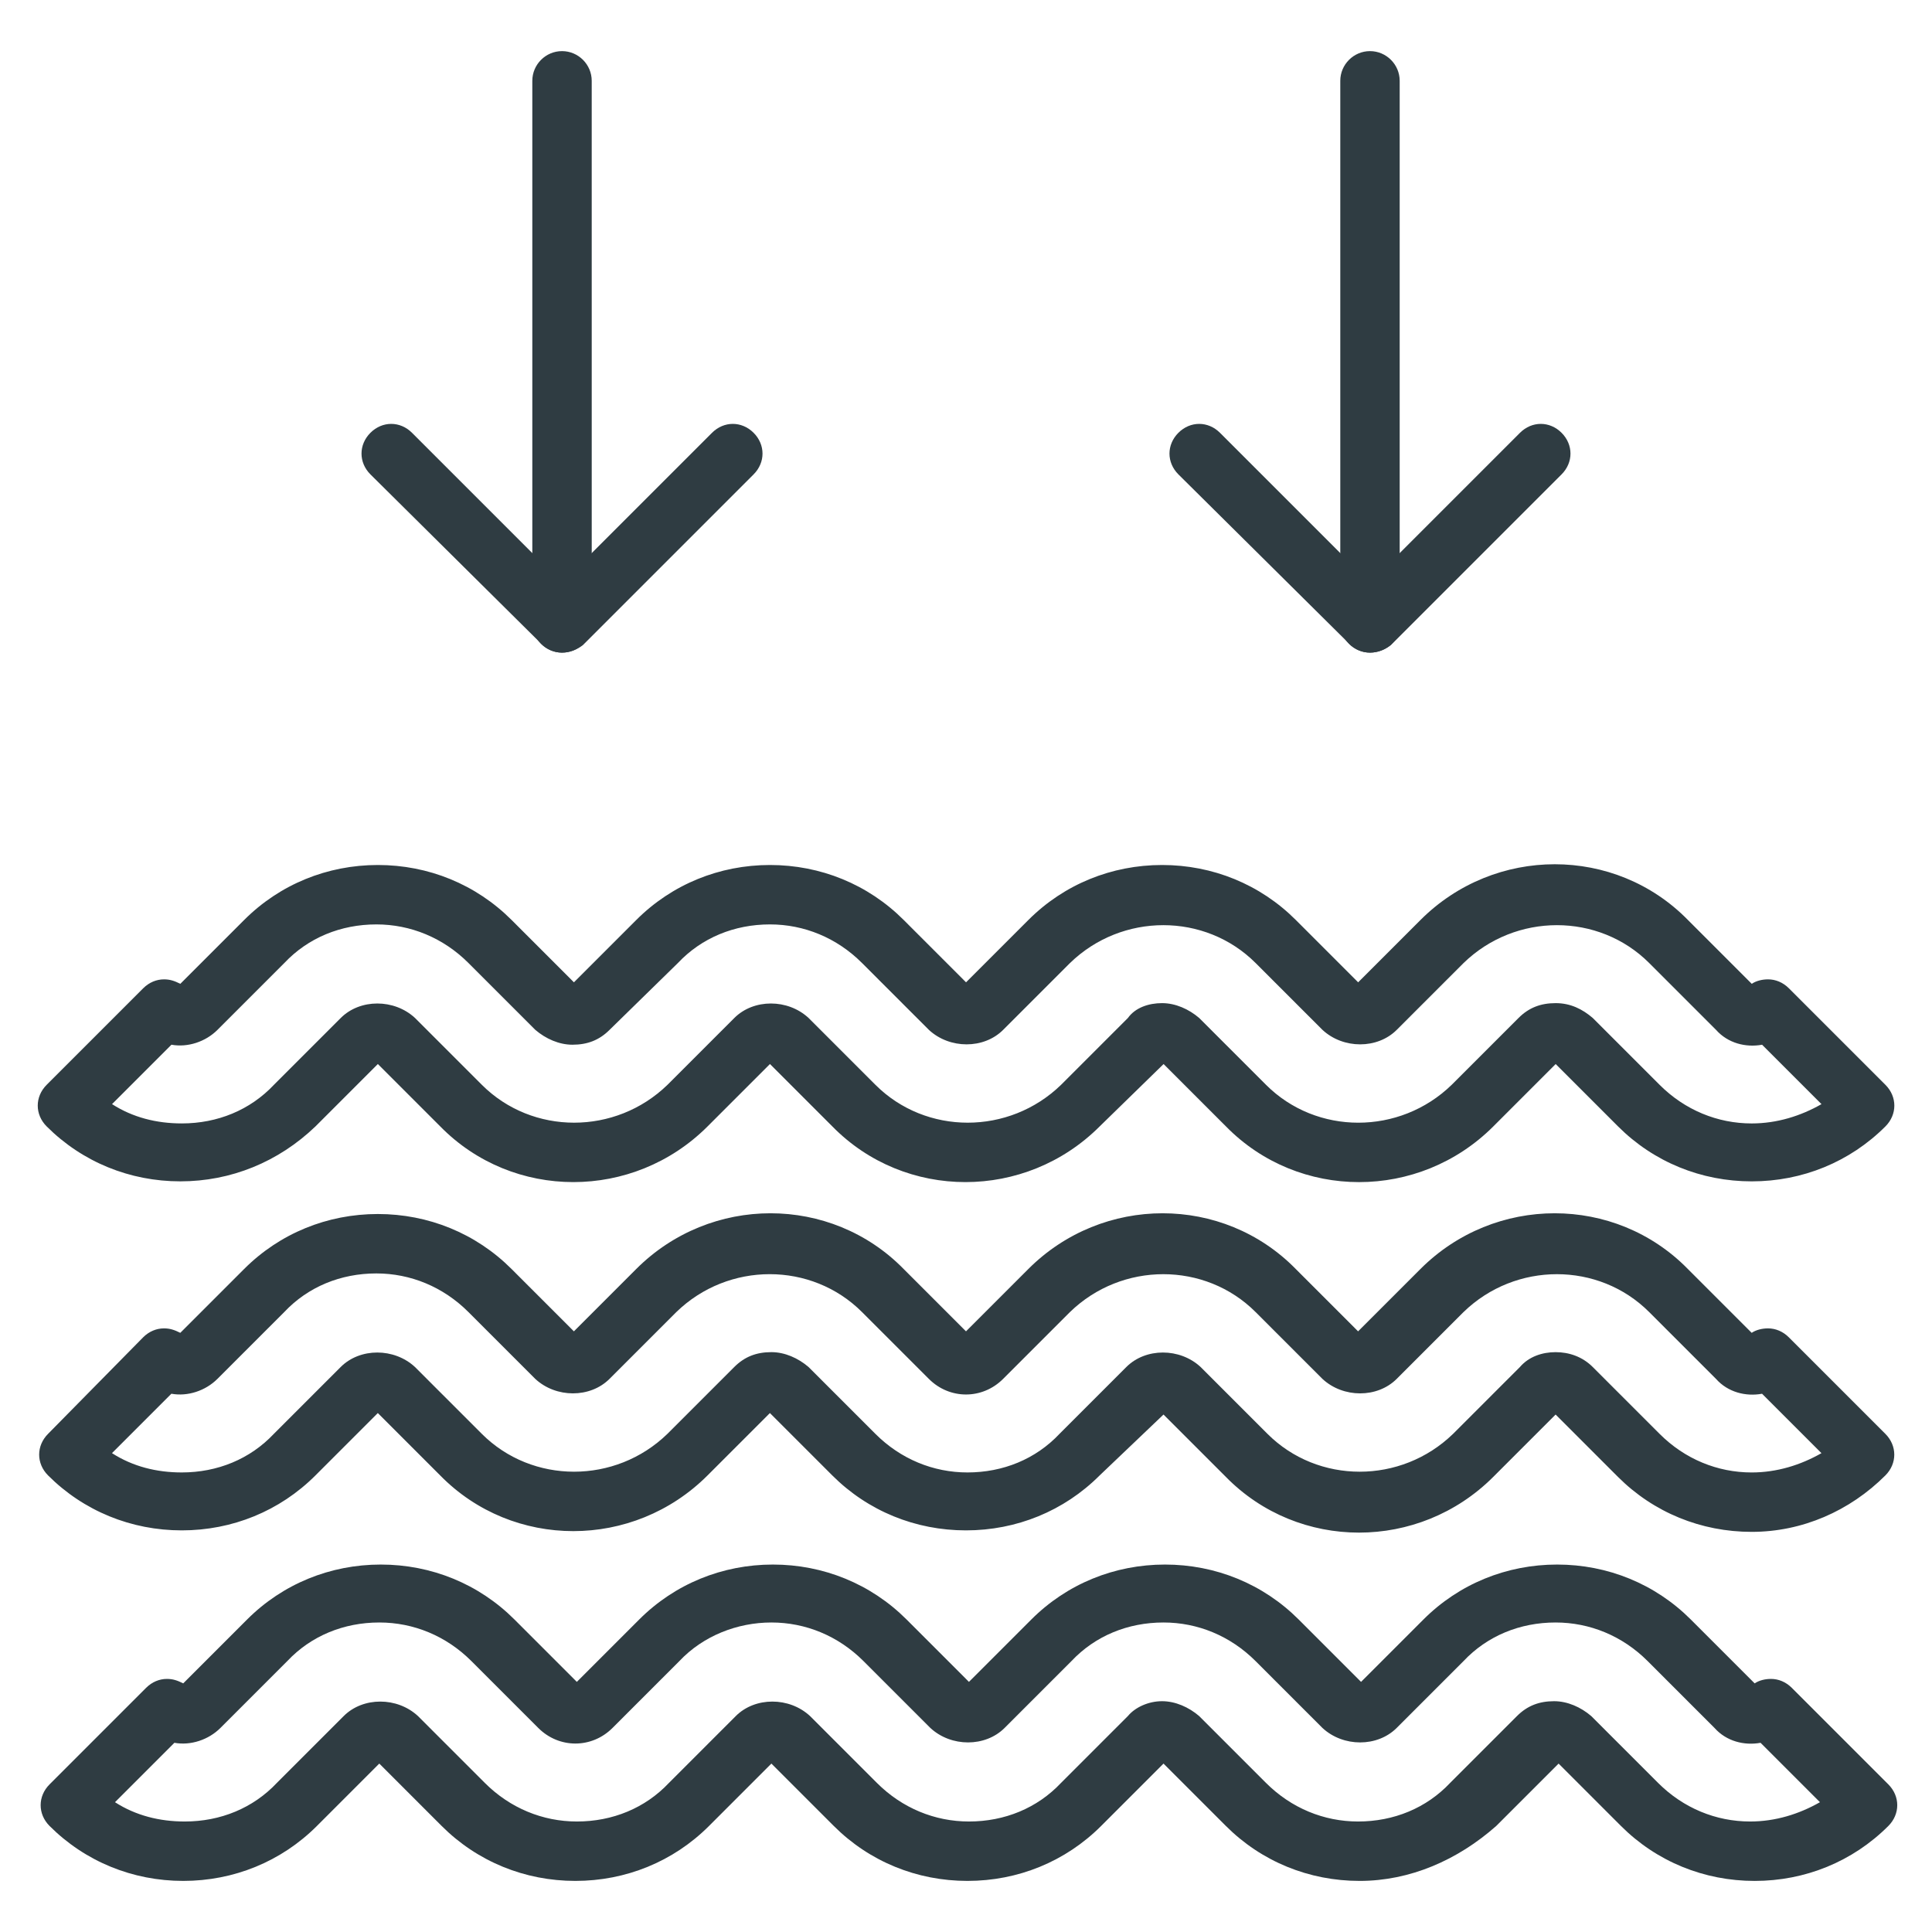<?xml version="1.0" encoding="UTF-8"?>
<!-- Uploaded to: ICON Repo, www.svgrepo.com, Generator: ICON Repo Mixer Tools -->
<svg width="800px" height="800px" version="1.1" viewBox="144 144 512 512" xmlns="http://www.w3.org/2000/svg">
 <g fill="#2f3c42">
  <path d="m507.06 316.95c-4.328 0-7.871-3.543-7.871-7.871v-143.66c0-4.328 3.543-7.871 7.871-7.871s7.871 3.543 7.871 7.871v144.05c0 4.332-3.543 7.481-7.871 7.481z"/>
  <path d="m507.06 316.95c-1.969 0-3.938-0.789-5.512-2.363l-45.262-44.871c-3.148-3.148-3.148-7.871 0-11.02 3.148-3.148 7.871-3.148 11.02 0l39.754 39.754 39.754-39.754c3.148-3.148 7.871-3.148 11.02 0 3.148 3.148 3.148 7.871 0 11.02l-45.262 45.266c-1.578 1.18-3.543 1.969-5.512 1.969z"/>
  <path d="m292.94 316.95c-4.328 0-7.871-3.543-7.871-7.871v-143.66c0-4.328 3.543-7.871 7.871-7.871s7.871 3.543 7.871 7.871l0.004 144.05c-0.395 4.332-3.543 7.481-7.875 7.481z"/>
  <path d="m292.94 316.95c-1.969 0-3.938-0.789-5.512-2.363l-45.262-44.871c-3.148-3.148-3.148-7.871 0-11.02 3.148-3.148 7.871-3.148 11.02 0l39.754 39.754 39.754-39.754c3.148-3.148 7.871-3.148 11.02 0 3.148 3.148 3.148 7.871 0 11.02l-45.262 45.266c-1.574 1.18-3.543 1.969-5.512 1.969z"/>
  <path d="m191.79 457.07c-13.383 0-25.977-5.117-35.426-14.562-3.148-3.148-3.148-7.871 0-11.02l25.586-25.586c1.574-1.574 3.543-2.363 5.512-2.363 1.574 0 2.754 0.395 4.328 1.18l16.926-16.926c9.445-9.445 22.043-14.562 35.426-14.562 13.383 0 25.977 5.117 35.426 14.562l16.531 16.531 16.531-16.531c9.445-9.445 22.043-14.562 35.426-14.562 13.383 0 25.977 5.117 35.426 14.562l16.531 16.531 16.531-16.531c9.445-9.445 22.043-14.562 35.426-14.562 13.383 0 25.977 5.117 35.426 14.562l16.531 16.531 16.531-16.531c19.68-19.68 51.562-19.68 70.848 0l16.926 16.926c1.18-0.789 2.754-1.18 4.328-1.18 1.969 0 3.938 0.789 5.512 2.363l25.586 25.586c1.574 1.574 2.363 3.543 2.363 5.512s-0.789 3.938-2.363 5.512c-9.445 9.445-22.043 14.562-35.426 14.562-13.383 0-25.977-5.117-35.426-14.562l-16.531-16.531-16.531 16.531c-19.68 19.68-51.562 19.68-70.848 0l-16.531-16.531-16.938 16.527c-19.68 19.68-51.562 19.68-70.848 0l-16.531-16.531-16.531 16.531c-19.68 19.68-51.562 19.68-70.848 0l-16.531-16.531-16.531 16.531c-9.84 9.445-22.438 14.562-35.816 14.562zm260.17-47.23c3.543 0 7.086 1.574 9.84 3.938l17.711 17.711c13.383 13.383 35.426 13.383 49.199 0l17.711-17.711c2.754-2.754 5.902-3.938 9.84-3.938s7.086 1.574 9.84 3.938l17.711 17.711c6.691 6.691 15.352 10.234 24.402 10.234 6.691 0 12.988-1.969 18.5-5.117l-15.742-15.742c-4.328 0.789-9.055-0.395-12.203-3.938l-17.711-17.711c-13.383-13.383-35.426-13.383-49.199 0l-17.711 17.711c-5.117 5.117-14.168 5.117-19.68 0l-17.711-17.711c-13.383-13.383-35.426-13.383-49.199 0l-17.711 17.711c-5.117 5.117-14.168 5.117-19.68 0l-17.715-17.715c-6.691-6.691-15.352-10.234-24.402-10.234-9.445 0-18.105 3.543-24.402 10.234l-18.105 17.711c-2.754 2.754-5.902 3.938-9.84 3.938-3.543 0-7.086-1.574-9.84-3.938l-17.711-17.711c-6.691-6.691-15.352-10.234-24.402-10.234-9.445 0-18.105 3.543-24.402 10.234l-17.711 17.711c-3.148 3.148-7.871 4.723-12.203 3.938l-15.742 15.742c5.512 3.543 11.809 5.117 18.5 5.117 9.445 0 18.105-3.543 24.402-10.234l17.711-17.711c5.117-5.117 14.168-5.117 19.68 0l17.711 17.711c13.383 13.383 35.426 13.383 49.199 0l17.711-17.711c5.117-5.117 14.168-5.117 19.68 0l17.711 17.711c13.383 13.383 35.426 13.383 49.199 0l17.711-17.711c1.969-2.754 5.512-3.934 9.055-3.934z"/>
  <path d="m608.21 549.96c-13.383 0-25.977-5.117-35.426-14.562l-16.531-16.531-16.531 16.531c-19.68 19.68-51.562 19.68-70.848 0l-16.531-16.531-16.926 16.137c-9.445 9.445-22.043 14.562-35.426 14.562-13.383 0-25.977-5.117-35.426-14.562l-16.531-16.531-16.531 16.531c-19.68 19.68-51.562 19.68-70.848 0l-16.531-16.531-16.531 16.531c-9.445 9.445-22.043 14.562-35.426 14.562s-25.977-5.117-35.426-14.562c-1.574-1.574-2.363-3.543-2.363-5.512s0.789-3.938 2.363-5.512l25.199-25.582c1.574-1.574 3.543-2.363 5.512-2.363 1.574 0 2.754 0.395 4.328 1.18l16.926-16.926c9.445-9.445 22.043-14.562 35.426-14.562 13.383 0 25.977 5.117 35.426 14.562l16.531 16.531 16.531-16.531c19.68-19.68 51.562-19.68 70.848 0l16.531 16.531 16.531-16.531c19.68-19.68 51.562-19.68 70.848 0l16.531 16.531 16.531-16.531c19.68-19.68 51.562-19.68 70.848 0l16.926 16.926c1.18-0.789 2.754-1.18 4.328-1.18 1.969 0 3.938 0.789 5.512 2.363l25.586 25.586c1.574 1.574 2.363 3.543 2.363 5.512s-0.789 3.938-2.363 5.512c-9.453 9.441-22.047 14.953-35.43 14.953zm-51.957-47.625c3.543 0 7.086 1.18 9.84 3.938l17.711 17.711c6.691 6.691 15.352 10.234 24.402 10.234 6.691 0 12.988-1.969 18.5-5.117l-15.742-15.742c-4.328 0.789-9.055-0.395-12.203-3.938l-17.711-17.711c-13.383-13.383-35.426-13.383-49.199 0l-17.711 17.711c-5.117 5.117-14.168 5.117-19.68 0l-17.711-17.711c-13.383-13.383-35.426-13.383-49.199 0l-17.711 17.711c-5.512 5.512-14.168 5.512-19.68 0l-17.719-17.715c-13.383-13.383-35.426-13.383-49.199 0l-17.711 17.711c-5.117 5.117-14.168 5.117-19.68 0l-17.711-17.711c-6.691-6.691-15.352-10.234-24.402-10.234-9.445 0-18.105 3.543-24.402 10.234l-17.711 17.711c-3.148 3.148-7.871 4.723-12.203 3.938l-15.742 15.742c5.512 3.543 11.809 5.117 18.5 5.117 9.445 0 18.105-3.543 24.402-10.234l17.711-17.711c5.117-5.117 14.168-5.117 19.68 0l17.711 17.711c13.383 13.383 35.426 13.383 49.199 0l17.711-17.711c2.754-2.754 5.902-3.938 9.84-3.938 3.543 0 7.086 1.574 9.84 3.938l17.711 17.711c6.691 6.691 15.352 10.234 24.402 10.234 9.445 0 18.105-3.543 24.402-10.234l17.711-17.711c5.117-5.117 14.168-5.117 19.68 0l17.711 17.711c13.383 13.383 35.426 13.383 49.199 0l17.711-17.711c2.367-2.754 5.91-3.934 9.453-3.934z"/>
  <path d="m504.3 642.46c-13.383 0-25.977-5.117-35.426-14.562l-16.531-16.531-16.531 16.531c-9.445 9.445-22.043 14.562-35.426 14.562s-25.977-5.117-35.426-14.562l-16.531-16.531-16.531 16.531c-9.445 9.445-22.043 14.562-35.426 14.562-13.383 0-25.977-5.117-35.426-14.562l-16.531-16.531-16.531 16.531c-9.445 9.445-22.043 14.562-35.426 14.562s-25.977-5.117-35.426-14.562c-3.148-3.148-3.148-7.871 0-11.02l25.586-25.586c1.574-1.574 3.543-2.363 5.512-2.363 1.574 0 2.754 0.395 4.328 1.18l16.926-16.926c9.445-9.445 22.043-14.562 35.426-14.562 13.383 0 25.977 5.117 35.426 14.562l16.531 16.531 16.531-16.531c9.445-9.445 22.043-14.562 35.426-14.562s25.977 5.117 35.426 14.562l16.531 16.531 16.531-16.531c9.445-9.445 22.043-14.562 35.426-14.562 13.383 0 25.977 5.117 35.426 14.562l16.531 16.531 16.531-16.531c9.445-9.445 22.043-14.562 35.426-14.562s25.977 5.117 35.426 14.562l16.926 16.926c1.18-0.789 2.754-1.18 4.328-1.18 1.969 0 3.938 0.789 5.512 2.363l25.586 25.586c1.574 1.574 2.363 3.543 2.363 5.512s-0.789 3.938-2.363 5.512c-9.445 9.445-22.043 14.562-35.426 14.562-13.383 0-25.977-5.117-35.426-14.562l-16.531-16.531-16.531 16.531c-10.238 9.047-22.836 14.559-36.215 14.559zm-52.352-47.625c3.543 0 7.086 1.574 9.84 3.938l17.711 17.711c6.691 6.691 15.352 10.234 24.402 10.234 9.445 0 18.105-3.543 24.402-10.234l17.711-17.711c2.754-2.754 5.902-3.938 9.84-3.938 3.543 0 7.086 1.574 9.84 3.938l17.711 17.711c6.691 6.691 15.352 10.234 24.402 10.234 6.691 0 12.988-1.969 18.5-5.117l-15.742-15.742c-4.328 0.789-9.055-0.395-12.203-3.938l-17.711-17.711c-6.691-6.691-15.352-10.234-24.402-10.234-9.445 0-18.105 3.543-24.402 10.234l-17.711 17.711c-5.117 5.117-14.168 5.117-19.68 0l-17.711-17.711c-6.691-6.691-15.352-10.234-24.402-10.234-9.445 0-18.105 3.543-24.402 10.234l-17.711 17.711c-5.117 5.117-14.168 5.117-19.68 0l-17.711-17.711c-6.691-6.691-15.352-10.234-24.402-10.234-9.055 0-18.105 3.543-24.402 10.234l-17.711 17.711c-5.512 5.512-14.168 5.512-19.68 0l-17.711-17.711c-6.691-6.691-15.352-10.234-24.402-10.234-9.445 0-18.105 3.543-24.402 10.234l-17.711 17.711c-3.148 3.148-7.871 4.723-12.203 3.938l-15.742 15.742c5.512 3.543 11.809 5.117 18.5 5.117 9.445 0 18.105-3.543 24.402-10.234l17.711-17.711c5.117-5.117 14.168-5.117 19.68 0l17.711 17.711c6.691 6.691 15.352 10.234 24.402 10.234 9.445 0 18.105-3.543 24.402-10.234l17.711-17.711c5.117-5.117 14.168-5.117 19.68 0l17.711 17.711c6.691 6.691 15.352 10.234 24.402 10.234 9.445 0 18.105-3.543 24.402-10.234l17.711-17.711c1.965-2.363 5.508-3.938 9.051-3.938z"/>
 </g>
</svg>